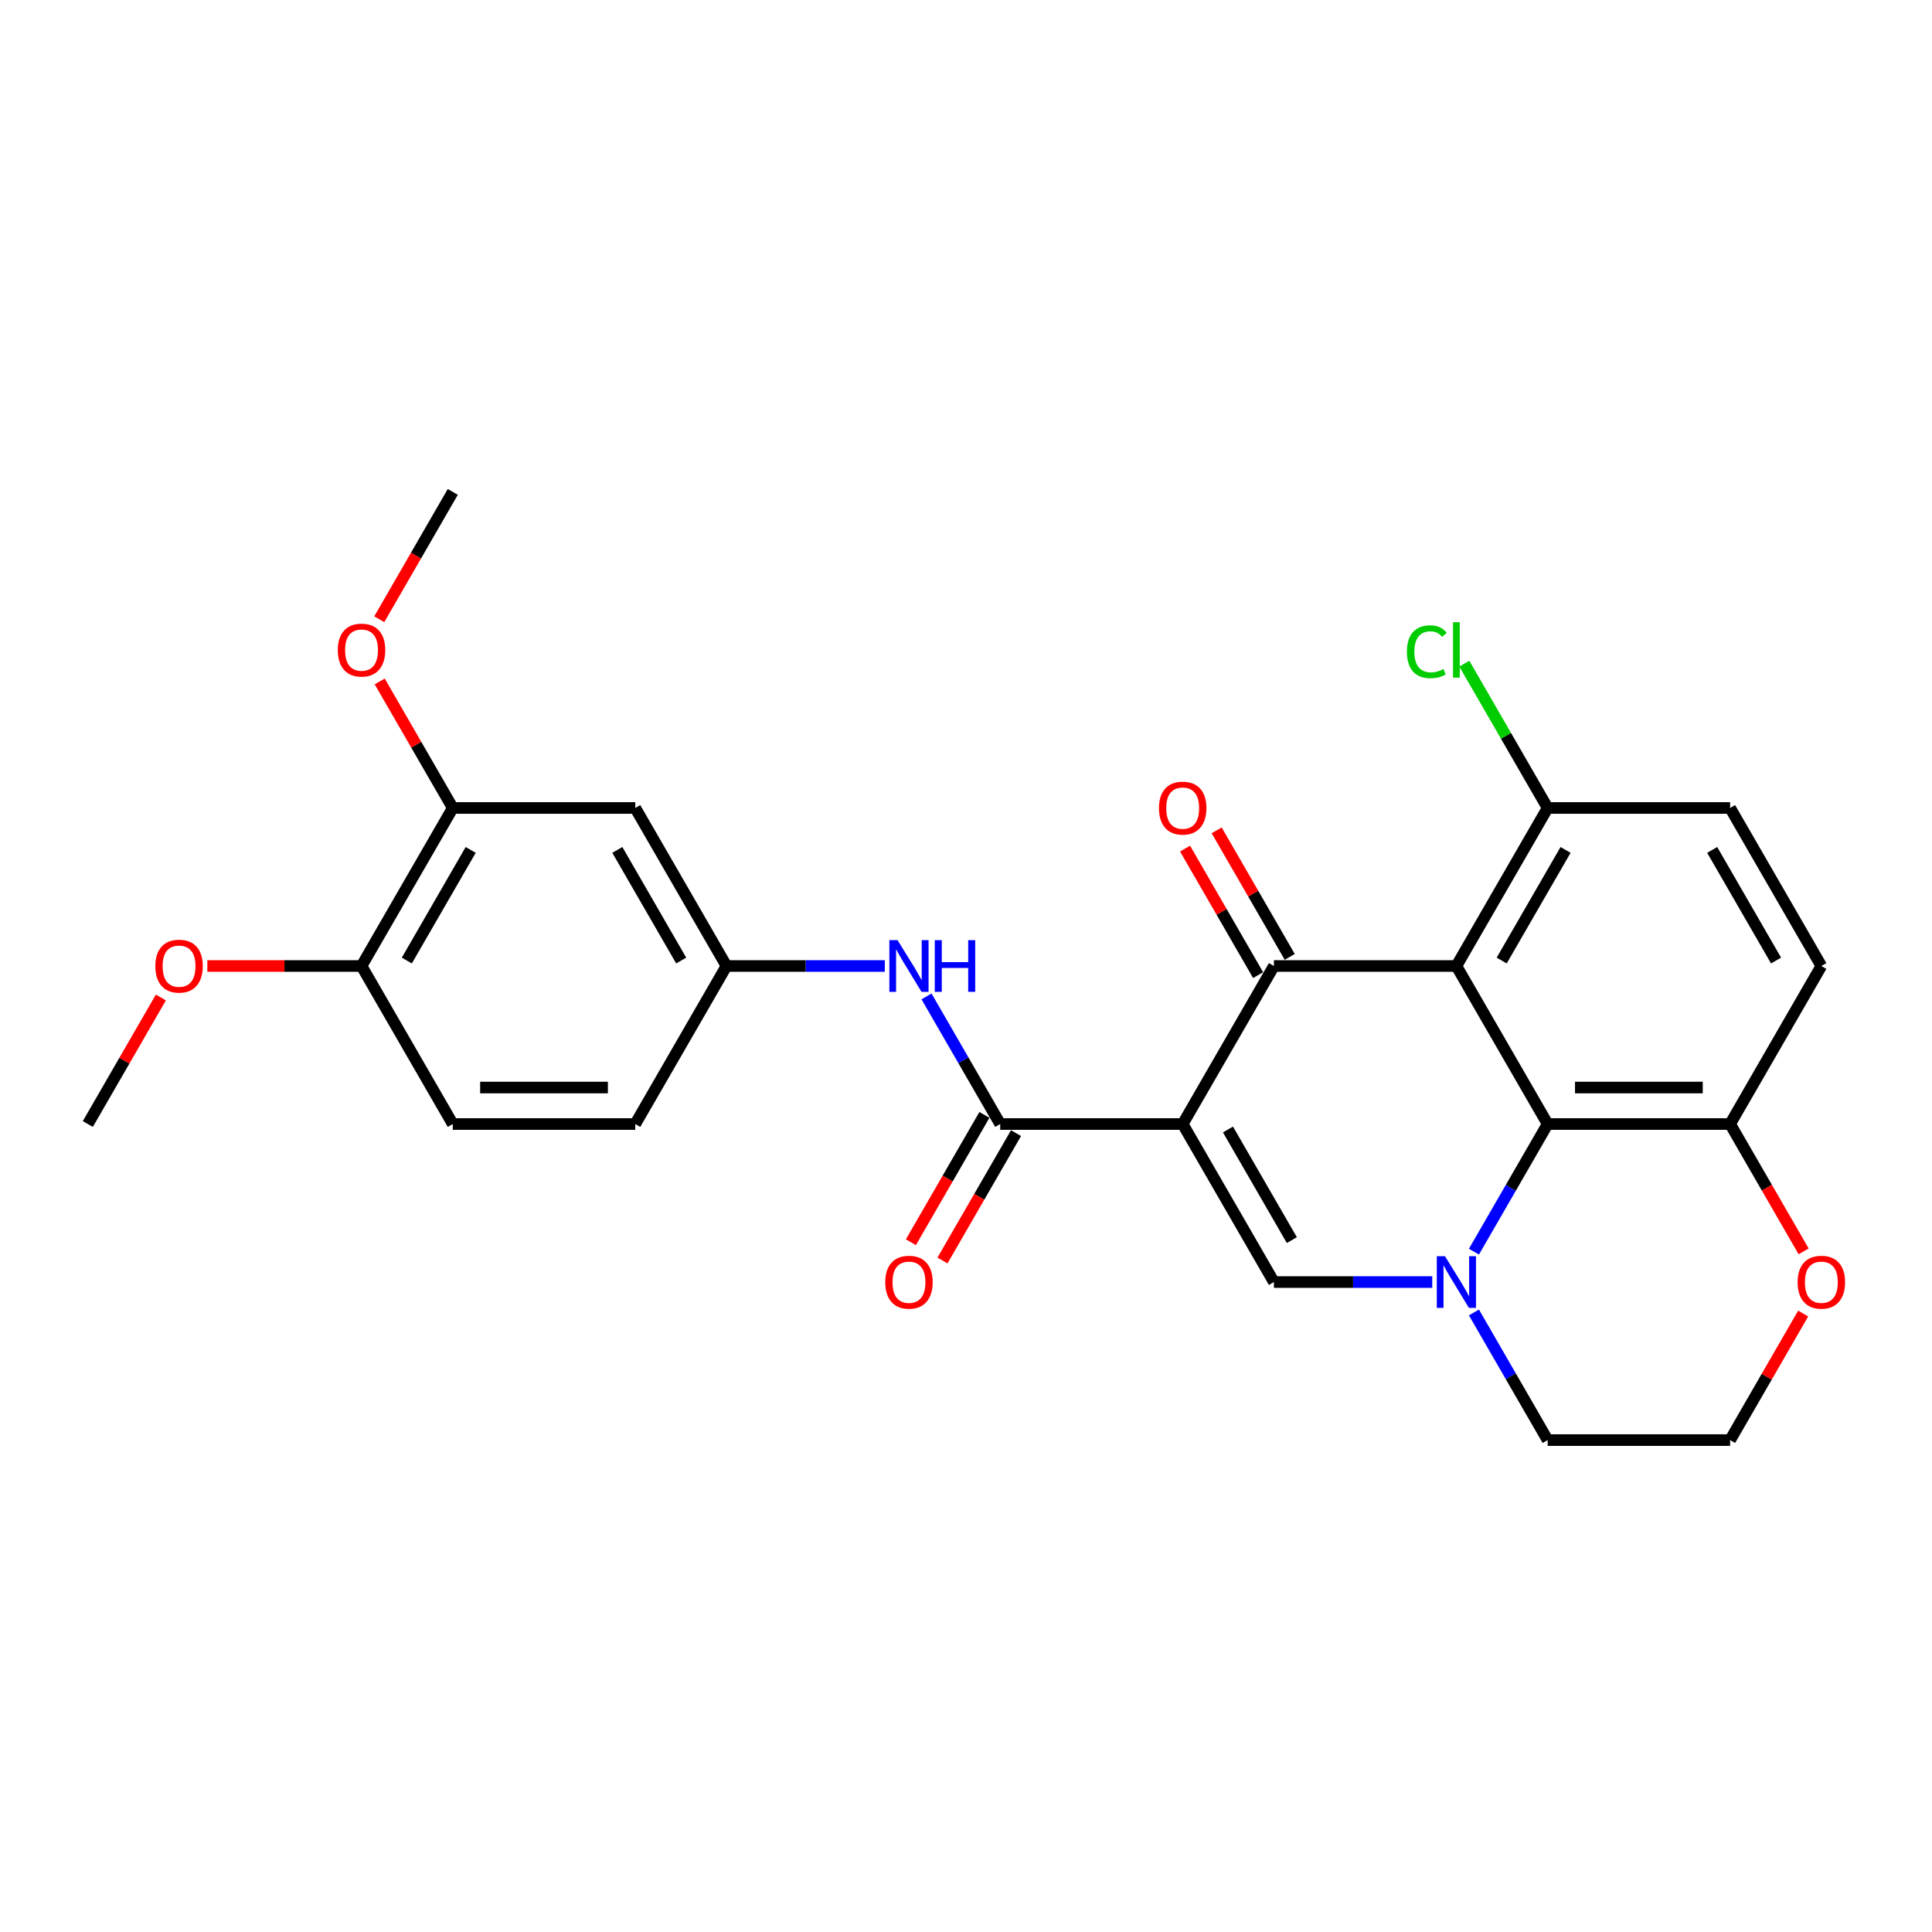 <?xml version='1.0' encoding='iso-8859-1'?>
<svg version='1.1' baseProfile='full'
              xmlns='http://www.w3.org/2000/svg'
                      xmlns:rdkit='http://www.rdkit.org/xml'
                      xmlns:xlink='http://www.w3.org/1999/xlink'
                  xml:space='preserve'
width='1000px' height='1000px' viewBox='0 0 1000 1000'>
<!-- END OF HEADER -->
<rect style='opacity:1.0;fill:#FFFFFF;stroke:none' width='1000' height='1000' x='0' y='0'> </rect>
<path class='bond-0' d='M 612.154,581.796 L 659.379,500' style='fill:none;fill-rule:evenodd;stroke:#000000;stroke-width:6px;stroke-linecap:butt;stroke-linejoin:miter;stroke-opacity:1' />
<path class='bond-3' d='M 612.154,581.796 L 659.379,663.592' style='fill:none;fill-rule:evenodd;stroke:#000000;stroke-width:6px;stroke-linecap:butt;stroke-linejoin:miter;stroke-opacity:1' />
<path class='bond-3' d='M 635.597,584.62 L 668.655,641.878' style='fill:none;fill-rule:evenodd;stroke:#000000;stroke-width:6px;stroke-linecap:butt;stroke-linejoin:miter;stroke-opacity:1' />
<path class='bond-4' d='M 612.154,581.796 L 517.704,581.796' style='fill:none;fill-rule:evenodd;stroke:#000000;stroke-width:6px;stroke-linecap:butt;stroke-linejoin:miter;stroke-opacity:1' />
<path class='bond-1' d='M 659.379,500 L 753.829,500' style='fill:none;fill-rule:evenodd;stroke:#000000;stroke-width:6px;stroke-linecap:butt;stroke-linejoin:miter;stroke-opacity:1' />
<path class='bond-11' d='M 667.559,495.278 L 648.652,462.53' style='fill:none;fill-rule:evenodd;stroke:#000000;stroke-width:6px;stroke-linecap:butt;stroke-linejoin:miter;stroke-opacity:1' />
<path class='bond-11' d='M 648.652,462.53 L 629.746,429.783' style='fill:none;fill-rule:evenodd;stroke:#FF0000;stroke-width:6px;stroke-linecap:butt;stroke-linejoin:miter;stroke-opacity:1' />
<path class='bond-11' d='M 651.2,504.722 L 632.293,471.975' style='fill:none;fill-rule:evenodd;stroke:#000000;stroke-width:6px;stroke-linecap:butt;stroke-linejoin:miter;stroke-opacity:1' />
<path class='bond-11' d='M 632.293,471.975 L 613.387,439.228' style='fill:none;fill-rule:evenodd;stroke:#FF0000;stroke-width:6px;stroke-linecap:butt;stroke-linejoin:miter;stroke-opacity:1' />
<path class='bond-7' d='M 753.829,500 L 801.054,418.204' style='fill:none;fill-rule:evenodd;stroke:#000000;stroke-width:6px;stroke-linecap:butt;stroke-linejoin:miter;stroke-opacity:1' />
<path class='bond-7' d='M 777.272,497.176 L 810.33,439.918' style='fill:none;fill-rule:evenodd;stroke:#000000;stroke-width:6px;stroke-linecap:butt;stroke-linejoin:miter;stroke-opacity:1' />
<path class='bond-27' d='M 753.829,500 L 801.054,581.796' style='fill:none;fill-rule:evenodd;stroke:#000000;stroke-width:6px;stroke-linecap:butt;stroke-linejoin:miter;stroke-opacity:1' />
<path class='bond-2' d='M 741.324,663.592 L 700.352,663.592' style='fill:none;fill-rule:evenodd;stroke:#0000FF;stroke-width:6px;stroke-linecap:butt;stroke-linejoin:miter;stroke-opacity:1' />
<path class='bond-2' d='M 700.352,663.592 L 659.379,663.592' style='fill:none;fill-rule:evenodd;stroke:#000000;stroke-width:6px;stroke-linecap:butt;stroke-linejoin:miter;stroke-opacity:1' />
<path class='bond-5' d='M 762.914,647.857 L 781.984,614.826' style='fill:none;fill-rule:evenodd;stroke:#0000FF;stroke-width:6px;stroke-linecap:butt;stroke-linejoin:miter;stroke-opacity:1' />
<path class='bond-5' d='M 781.984,614.826 L 801.054,581.796' style='fill:none;fill-rule:evenodd;stroke:#000000;stroke-width:6px;stroke-linecap:butt;stroke-linejoin:miter;stroke-opacity:1' />
<path class='bond-19' d='M 762.914,679.328 L 781.984,712.358' style='fill:none;fill-rule:evenodd;stroke:#0000FF;stroke-width:6px;stroke-linecap:butt;stroke-linejoin:miter;stroke-opacity:1' />
<path class='bond-19' d='M 781.984,712.358 L 801.054,745.388' style='fill:none;fill-rule:evenodd;stroke:#000000;stroke-width:6px;stroke-linecap:butt;stroke-linejoin:miter;stroke-opacity:1' />
<path class='bond-6' d='M 517.704,581.796 L 498.634,548.766' style='fill:none;fill-rule:evenodd;stroke:#000000;stroke-width:6px;stroke-linecap:butt;stroke-linejoin:miter;stroke-opacity:1' />
<path class='bond-6' d='M 498.634,548.766 L 479.564,515.735' style='fill:none;fill-rule:evenodd;stroke:#0000FF;stroke-width:6px;stroke-linecap:butt;stroke-linejoin:miter;stroke-opacity:1' />
<path class='bond-13' d='M 509.525,577.074 L 490.498,610.028' style='fill:none;fill-rule:evenodd;stroke:#000000;stroke-width:6px;stroke-linecap:butt;stroke-linejoin:miter;stroke-opacity:1' />
<path class='bond-13' d='M 490.498,610.028 L 471.472,642.983' style='fill:none;fill-rule:evenodd;stroke:#FF0000;stroke-width:6px;stroke-linecap:butt;stroke-linejoin:miter;stroke-opacity:1' />
<path class='bond-13' d='M 525.884,586.519 L 506.858,619.473' style='fill:none;fill-rule:evenodd;stroke:#000000;stroke-width:6px;stroke-linecap:butt;stroke-linejoin:miter;stroke-opacity:1' />
<path class='bond-13' d='M 506.858,619.473 L 487.831,652.428' style='fill:none;fill-rule:evenodd;stroke:#FF0000;stroke-width:6px;stroke-linecap:butt;stroke-linejoin:miter;stroke-opacity:1' />
<path class='bond-8' d='M 801.054,581.796 L 895.504,581.796' style='fill:none;fill-rule:evenodd;stroke:#000000;stroke-width:6px;stroke-linecap:butt;stroke-linejoin:miter;stroke-opacity:1' />
<path class='bond-8' d='M 815.222,562.906 L 881.337,562.906' style='fill:none;fill-rule:evenodd;stroke:#000000;stroke-width:6px;stroke-linecap:butt;stroke-linejoin:miter;stroke-opacity:1' />
<path class='bond-12' d='M 457.974,500 L 417.002,500' style='fill:none;fill-rule:evenodd;stroke:#0000FF;stroke-width:6px;stroke-linecap:butt;stroke-linejoin:miter;stroke-opacity:1' />
<path class='bond-12' d='M 417.002,500 L 376.029,500' style='fill:none;fill-rule:evenodd;stroke:#000000;stroke-width:6px;stroke-linecap:butt;stroke-linejoin:miter;stroke-opacity:1' />
<path class='bond-16' d='M 801.054,418.204 L 895.504,418.204' style='fill:none;fill-rule:evenodd;stroke:#000000;stroke-width:6px;stroke-linecap:butt;stroke-linejoin:miter;stroke-opacity:1' />
<path class='bond-20' d='M 801.054,418.204 L 779.491,380.856' style='fill:none;fill-rule:evenodd;stroke:#000000;stroke-width:6px;stroke-linecap:butt;stroke-linejoin:miter;stroke-opacity:1' />
<path class='bond-20' d='M 779.491,380.856 L 757.928,343.508' style='fill:none;fill-rule:evenodd;stroke:#00CC00;stroke-width:6px;stroke-linecap:butt;stroke-linejoin:miter;stroke-opacity:1' />
<path class='bond-17' d='M 895.504,581.796 L 942.729,500' style='fill:none;fill-rule:evenodd;stroke:#000000;stroke-width:6px;stroke-linecap:butt;stroke-linejoin:miter;stroke-opacity:1' />
<path class='bond-28' d='M 895.504,581.796 L 914.531,614.751' style='fill:none;fill-rule:evenodd;stroke:#000000;stroke-width:6px;stroke-linecap:butt;stroke-linejoin:miter;stroke-opacity:1' />
<path class='bond-28' d='M 914.531,614.751 L 933.557,647.706' style='fill:none;fill-rule:evenodd;stroke:#FF0000;stroke-width:6px;stroke-linecap:butt;stroke-linejoin:miter;stroke-opacity:1' />
<path class='bond-9' d='M 328.804,418.204 L 376.029,500' style='fill:none;fill-rule:evenodd;stroke:#000000;stroke-width:6px;stroke-linecap:butt;stroke-linejoin:miter;stroke-opacity:1' />
<path class='bond-9' d='M 319.529,439.918 L 352.586,497.176' style='fill:none;fill-rule:evenodd;stroke:#000000;stroke-width:6px;stroke-linecap:butt;stroke-linejoin:miter;stroke-opacity:1' />
<path class='bond-10' d='M 328.804,418.204 L 234.354,418.204' style='fill:none;fill-rule:evenodd;stroke:#000000;stroke-width:6px;stroke-linecap:butt;stroke-linejoin:miter;stroke-opacity:1' />
<path class='bond-23' d='M 234.354,418.204 L 215.448,385.457' style='fill:none;fill-rule:evenodd;stroke:#000000;stroke-width:6px;stroke-linecap:butt;stroke-linejoin:miter;stroke-opacity:1' />
<path class='bond-23' d='M 215.448,385.457 L 196.541,352.71' style='fill:none;fill-rule:evenodd;stroke:#FF0000;stroke-width:6px;stroke-linecap:butt;stroke-linejoin:miter;stroke-opacity:1' />
<path class='bond-30' d='M 234.354,418.204 L 187.129,500' style='fill:none;fill-rule:evenodd;stroke:#000000;stroke-width:6px;stroke-linecap:butt;stroke-linejoin:miter;stroke-opacity:1' />
<path class='bond-30' d='M 243.63,439.918 L 210.572,497.176' style='fill:none;fill-rule:evenodd;stroke:#000000;stroke-width:6px;stroke-linecap:butt;stroke-linejoin:miter;stroke-opacity:1' />
<path class='bond-21' d='M 376.029,500 L 328.804,581.796' style='fill:none;fill-rule:evenodd;stroke:#000000;stroke-width:6px;stroke-linecap:butt;stroke-linejoin:miter;stroke-opacity:1' />
<path class='bond-14' d='M 933.317,679.894 L 914.411,712.641' style='fill:none;fill-rule:evenodd;stroke:#FF0000;stroke-width:6px;stroke-linecap:butt;stroke-linejoin:miter;stroke-opacity:1' />
<path class='bond-14' d='M 914.411,712.641 L 895.504,745.388' style='fill:none;fill-rule:evenodd;stroke:#000000;stroke-width:6px;stroke-linecap:butt;stroke-linejoin:miter;stroke-opacity:1' />
<path class='bond-15' d='M 187.129,500 L 234.354,581.796' style='fill:none;fill-rule:evenodd;stroke:#000000;stroke-width:6px;stroke-linecap:butt;stroke-linejoin:miter;stroke-opacity:1' />
<path class='bond-24' d='M 187.129,500 L 147.224,500' style='fill:none;fill-rule:evenodd;stroke:#000000;stroke-width:6px;stroke-linecap:butt;stroke-linejoin:miter;stroke-opacity:1' />
<path class='bond-24' d='M 147.224,500 L 107.319,500' style='fill:none;fill-rule:evenodd;stroke:#FF0000;stroke-width:6px;stroke-linecap:butt;stroke-linejoin:miter;stroke-opacity:1' />
<path class='bond-29' d='M 895.504,418.204 L 942.729,500' style='fill:none;fill-rule:evenodd;stroke:#000000;stroke-width:6px;stroke-linecap:butt;stroke-linejoin:miter;stroke-opacity:1' />
<path class='bond-29' d='M 886.229,439.918 L 919.286,497.176' style='fill:none;fill-rule:evenodd;stroke:#000000;stroke-width:6px;stroke-linecap:butt;stroke-linejoin:miter;stroke-opacity:1' />
<path class='bond-18' d='M 234.354,581.796 L 328.804,581.796' style='fill:none;fill-rule:evenodd;stroke:#000000;stroke-width:6px;stroke-linecap:butt;stroke-linejoin:miter;stroke-opacity:1' />
<path class='bond-18' d='M 248.522,562.906 L 314.637,562.906' style='fill:none;fill-rule:evenodd;stroke:#000000;stroke-width:6px;stroke-linecap:butt;stroke-linejoin:miter;stroke-opacity:1' />
<path class='bond-22' d='M 801.054,745.388 L 895.504,745.388' style='fill:none;fill-rule:evenodd;stroke:#000000;stroke-width:6px;stroke-linecap:butt;stroke-linejoin:miter;stroke-opacity:1' />
<path class='bond-25' d='M 196.302,320.521 L 215.328,287.567' style='fill:none;fill-rule:evenodd;stroke:#FF0000;stroke-width:6px;stroke-linecap:butt;stroke-linejoin:miter;stroke-opacity:1' />
<path class='bond-25' d='M 215.328,287.567 L 234.354,254.612' style='fill:none;fill-rule:evenodd;stroke:#000000;stroke-width:6px;stroke-linecap:butt;stroke-linejoin:miter;stroke-opacity:1' />
<path class='bond-26' d='M 83.267,516.302 L 64.361,549.049' style='fill:none;fill-rule:evenodd;stroke:#FF0000;stroke-width:6px;stroke-linecap:butt;stroke-linejoin:miter;stroke-opacity:1' />
<path class='bond-26' d='M 64.361,549.049 L 45.455,581.796' style='fill:none;fill-rule:evenodd;stroke:#000000;stroke-width:6px;stroke-linecap:butt;stroke-linejoin:miter;stroke-opacity:1' />
<path  class='atom-3' d='M 747.917 650.218
L 756.682 664.386
Q 757.551 665.783, 758.948 668.315
Q 760.346 670.846, 760.422 670.997
L 760.422 650.218
L 763.973 650.218
L 763.973 676.966
L 760.309 676.966
L 750.901 661.476
Q 749.806 659.663, 748.635 657.585
Q 747.501 655.507, 747.161 654.865
L 747.161 676.966
L 743.685 676.966
L 743.685 650.218
L 747.917 650.218
' fill='#0000FF'/>
<path  class='atom-7' d='M 464.567 486.626
L 473.332 500.793
Q 474.201 502.191, 475.599 504.722
Q 476.996 507.254, 477.072 507.405
L 477.072 486.626
L 480.623 486.626
L 480.623 513.374
L 476.959 513.374
L 467.551 497.884
Q 466.456 496.071, 465.285 493.993
Q 464.151 491.915, 463.811 491.273
L 463.811 513.374
L 460.335 513.374
L 460.335 486.626
L 464.567 486.626
' fill='#0000FF'/>
<path  class='atom-7' d='M 483.835 486.626
L 487.462 486.626
L 487.462 497.998
L 501.138 497.998
L 501.138 486.626
L 504.765 486.626
L 504.765 513.374
L 501.138 513.374
L 501.138 501.02
L 487.462 501.02
L 487.462 513.374
L 483.835 513.374
L 483.835 486.626
' fill='#0000FF'/>
<path  class='atom-12' d='M 599.876 418.279
Q 599.876 411.857, 603.049 408.268
Q 606.223 404.679, 612.154 404.679
Q 618.086 404.679, 621.259 408.268
Q 624.433 411.857, 624.433 418.279
Q 624.433 424.778, 621.222 428.48
Q 618.01 432.145, 612.154 432.145
Q 606.261 432.145, 603.049 428.48
Q 599.876 424.815, 599.876 418.279
M 612.154 429.122
Q 616.235 429.122, 618.426 426.402
Q 620.655 423.644, 620.655 418.279
Q 620.655 413.028, 618.426 410.383
Q 616.235 407.701, 612.154 407.701
Q 608.074 407.701, 605.845 410.346
Q 603.654 412.99, 603.654 418.279
Q 603.654 423.682, 605.845 426.402
Q 608.074 429.122, 612.154 429.122
' fill='#FF0000'/>
<path  class='atom-14' d='M 458.201 663.668
Q 458.201 657.245, 461.374 653.656
Q 464.548 650.067, 470.479 650.067
Q 476.411 650.067, 479.584 653.656
Q 482.758 657.245, 482.758 663.668
Q 482.758 670.166, 479.547 673.868
Q 476.335 677.533, 470.479 677.533
Q 464.586 677.533, 461.374 673.868
Q 458.201 670.204, 458.201 663.668
M 470.479 674.511
Q 474.56 674.511, 476.751 671.79
Q 478.98 669.032, 478.98 663.668
Q 478.98 658.416, 476.751 655.772
Q 474.56 653.089, 470.479 653.089
Q 466.399 653.089, 464.17 655.734
Q 461.979 658.379, 461.979 663.668
Q 461.979 669.07, 464.17 671.79
Q 466.399 674.511, 470.479 674.511
' fill='#FF0000'/>
<path  class='atom-15' d='M 930.451 663.668
Q 930.451 657.245, 933.624 653.656
Q 936.798 650.067, 942.729 650.067
Q 948.661 650.067, 951.834 653.656
Q 955.008 657.245, 955.008 663.668
Q 955.008 670.166, 951.796 673.868
Q 948.585 677.533, 942.729 677.533
Q 936.836 677.533, 933.624 673.868
Q 930.451 670.204, 930.451 663.668
M 942.729 674.511
Q 946.809 674.511, 949.001 671.79
Q 951.23 669.032, 951.23 663.668
Q 951.23 658.416, 949.001 655.772
Q 946.809 653.089, 942.729 653.089
Q 938.649 653.089, 936.42 655.734
Q 934.229 658.379, 934.229 663.668
Q 934.229 669.07, 936.42 671.79
Q 938.649 674.511, 942.729 674.511
' fill='#FF0000'/>
<path  class='atom-21' d='M 728.214 337.333
Q 728.214 330.684, 731.312 327.208
Q 734.448 323.695, 740.38 323.695
Q 745.896 323.695, 748.842 327.586
L 746.349 329.626
Q 744.195 326.793, 740.38 326.793
Q 736.337 326.793, 734.184 329.513
Q 732.068 332.195, 732.068 337.333
Q 732.068 342.623, 734.259 345.343
Q 736.488 348.063, 740.795 348.063
Q 743.742 348.063, 747.18 346.287
L 748.238 349.121
Q 746.84 350.028, 744.724 350.556
Q 742.609 351.085, 740.266 351.085
Q 734.448 351.085, 731.312 347.534
Q 728.214 343.983, 728.214 337.333
' fill='#00CC00'/>
<path  class='atom-21' d='M 752.091 322.07
L 755.567 322.07
L 755.567 350.745
L 752.091 350.745
L 752.091 322.07
' fill='#00CC00'/>
<path  class='atom-24' d='M 174.851 336.483
Q 174.851 330.061, 178.025 326.472
Q 181.198 322.883, 187.129 322.883
Q 193.061 322.883, 196.234 326.472
Q 199.408 330.061, 199.408 336.483
Q 199.408 342.982, 196.197 346.684
Q 192.985 350.349, 187.129 350.349
Q 181.236 350.349, 178.025 346.684
Q 174.851 343.019, 174.851 336.483
M 187.129 347.326
Q 191.21 347.326, 193.401 344.606
Q 195.63 341.848, 195.63 336.483
Q 195.63 331.232, 193.401 328.587
Q 191.21 325.905, 187.129 325.905
Q 183.049 325.905, 180.82 328.55
Q 178.629 331.194, 178.629 336.483
Q 178.629 341.886, 180.82 344.606
Q 183.049 347.326, 187.129 347.326
' fill='#FF0000'/>
<path  class='atom-25' d='M 80.401 500.076
Q 80.401 493.653, 83.575 490.064
Q 86.748 486.475, 92.68 486.475
Q 98.611 486.475, 101.785 490.064
Q 104.958 493.653, 104.958 500.076
Q 104.958 506.574, 101.747 510.276
Q 98.535 513.941, 92.68 513.941
Q 86.786 513.941, 83.575 510.276
Q 80.401 506.611, 80.401 500.076
M 92.68 510.918
Q 96.76 510.918, 98.951 508.198
Q 101.18 505.44, 101.18 500.076
Q 101.18 494.824, 98.951 492.18
Q 96.76 489.497, 92.68 489.497
Q 88.599 489.497, 86.37 492.142
Q 84.179 494.786, 84.179 500.076
Q 84.179 505.478, 86.37 508.198
Q 88.599 510.918, 92.68 510.918
' fill='#FF0000'/>
</svg>
